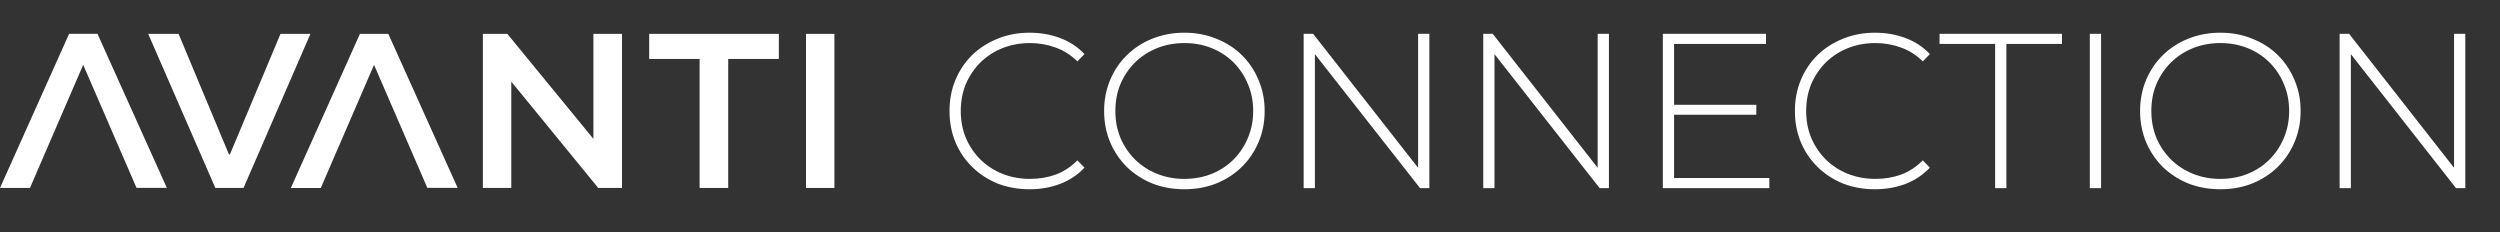 <?xml version="1.0" encoding="UTF-8"?> <svg xmlns="http://www.w3.org/2000/svg" width="839" height="78" viewBox="0 0 839 78" fill="none"><rect x="0" y="0" width="839" height="78" fill="#333333" stroke="none"/> <path d="M345.52 63.514C341.672 63.514 338.095 62.873 334.79 61.59C331.534 60.258 328.697 58.408 326.28 56.041C323.863 53.672 321.988 50.91 320.656 47.752C319.324 44.546 318.658 41.043 318.658 37.245C318.658 33.446 319.324 29.968 320.656 26.811C321.988 23.604 323.863 20.817 326.28 18.448C328.747 16.081 331.608 14.255 334.864 12.973C338.12 11.64 341.672 10.975 345.52 10.975C349.171 10.975 352.575 11.566 355.732 12.751C358.939 13.934 361.677 15.735 363.946 18.152L361.578 20.595C359.358 18.424 356.891 16.87 354.178 15.932C351.514 14.946 348.677 14.453 345.668 14.453C342.363 14.453 339.279 15.02 336.418 16.154C333.606 17.289 331.139 18.892 329.018 20.965C326.946 23.037 325.318 25.454 324.134 28.216C322.999 30.979 322.432 33.989 322.432 37.245C322.432 40.501 322.999 43.51 324.134 46.273C325.318 49.035 326.946 51.453 329.018 53.525C331.139 55.596 333.606 57.2 336.418 58.334C339.279 59.469 342.363 60.036 345.668 60.036C348.677 60.036 351.514 59.568 354.178 58.63C356.891 57.644 359.358 56.041 361.578 53.821L363.946 56.263C361.677 58.68 358.939 60.505 355.732 61.739C352.575 62.922 349.171 63.514 345.52 63.514ZM397.481 63.514C393.633 63.514 390.056 62.873 386.751 61.59C383.495 60.258 380.633 58.408 378.167 56.041C375.749 53.623 373.875 50.836 372.543 47.678C371.211 44.472 370.545 40.994 370.545 37.245C370.545 33.495 371.211 30.042 372.543 26.884C373.875 23.678 375.749 20.89 378.167 18.523C380.633 16.105 383.495 14.255 386.751 12.973C390.056 11.64 393.633 10.975 397.481 10.975C401.329 10.975 404.881 11.64 408.137 12.973C411.442 14.255 414.303 16.081 416.721 18.448C419.138 20.817 421.013 23.604 422.345 26.811C423.726 29.968 424.417 33.446 424.417 37.245C424.417 41.043 423.726 44.546 422.345 47.752C421.013 50.91 419.138 53.672 416.721 56.041C414.303 58.408 411.442 60.258 408.137 61.59C404.881 62.873 401.329 63.514 397.481 63.514ZM397.481 60.036C400.786 60.036 403.845 59.469 406.657 58.334C409.469 57.2 411.911 55.596 413.983 53.525C416.055 51.453 417.658 49.035 418.793 46.273C419.977 43.51 420.569 40.501 420.569 37.245C420.569 33.939 419.977 30.93 418.793 28.216C417.658 25.454 416.055 23.037 413.983 20.965C411.911 18.892 409.469 17.289 406.657 16.154C403.845 15.02 400.786 14.453 397.481 14.453C394.175 14.453 391.117 15.02 388.305 16.154C385.493 17.289 383.026 18.892 380.905 20.965C378.833 23.037 377.205 25.454 376.021 28.216C374.886 30.93 374.319 33.939 374.319 37.245C374.319 40.501 374.886 43.51 376.021 46.273C377.205 49.035 378.833 51.453 380.905 53.525C383.026 55.596 385.493 57.2 388.305 58.334C391.117 59.469 394.175 60.036 397.481 60.036ZM437.507 63.145V11.345H440.689L477.615 58.483H475.913V11.345H479.687V63.145H476.579L439.579 16.006H441.281V63.145H437.507ZM497.776 63.145V11.345H500.958L537.884 58.483H536.182V11.345H539.956V63.145H536.848L499.848 16.006H501.55V63.145H497.776ZM561.376 35.172H589.422V38.502H561.376V35.172ZM561.82 59.74H593.788V63.145H558.046V11.345H592.678V14.748H561.82V59.74ZM629.235 63.514C625.387 63.514 621.81 62.873 618.505 61.59C615.249 60.258 612.412 58.408 609.995 56.041C607.577 53.672 605.703 50.91 604.371 47.752C603.039 44.546 602.373 41.043 602.373 37.245C602.373 33.446 603.039 29.968 604.371 26.811C605.703 23.604 607.577 20.817 609.995 18.448C612.461 16.081 615.323 14.255 618.579 12.973C621.835 11.64 625.387 10.975 629.235 10.975C632.885 10.975 636.289 11.566 639.447 12.751C642.653 13.934 645.391 15.735 647.661 18.152L645.293 20.595C643.073 18.424 640.606 16.87 637.893 15.932C635.229 14.946 632.392 14.453 629.383 14.453C626.077 14.453 622.994 15.02 620.133 16.154C617.321 17.289 614.854 18.892 612.733 20.965C610.661 23.037 609.033 25.454 607.849 28.216C606.714 30.979 606.147 33.989 606.147 37.245C606.147 40.501 606.714 43.51 607.849 46.273C609.033 49.035 610.661 51.453 612.733 53.525C614.854 55.596 617.321 57.2 620.133 58.334C622.994 59.469 626.077 60.036 629.383 60.036C632.392 60.036 635.229 59.568 637.893 58.63C640.606 57.644 643.073 56.041 645.293 53.821L647.661 56.263C645.391 58.68 642.653 60.505 639.447 61.739C636.289 62.922 632.885 63.514 629.235 63.514ZM669.567 63.145V14.748H650.919V11.345H691.989V14.748H673.341V63.145H669.567ZM701.348 63.145V11.345H705.122V63.145H701.348ZM745.151 63.514C741.303 63.514 737.726 62.873 734.421 61.59C731.165 60.258 728.303 58.408 725.837 56.041C723.419 53.623 721.545 50.836 720.213 47.678C718.881 44.472 718.215 40.994 718.215 37.245C718.215 33.495 718.881 30.042 720.213 26.884C721.545 23.678 723.419 20.89 725.837 18.523C728.303 16.105 731.165 14.255 734.421 12.973C737.726 11.64 741.303 10.975 745.151 10.975C748.999 10.975 752.551 11.64 755.807 12.973C759.112 14.255 761.973 16.081 764.391 18.448C766.808 20.817 768.683 23.604 770.015 26.811C771.396 29.968 772.087 33.446 772.087 37.245C772.087 41.043 771.396 44.546 770.015 47.752C768.683 50.91 766.808 53.672 764.391 56.041C761.973 58.408 759.112 60.258 755.807 61.59C752.551 62.873 748.999 63.514 745.151 63.514ZM745.151 60.036C748.456 60.036 751.515 59.469 754.327 58.334C757.139 57.2 759.581 55.596 761.653 53.525C763.725 51.453 765.328 49.035 766.463 46.273C767.647 43.51 768.239 40.501 768.239 37.245C768.239 33.939 767.647 30.93 766.463 28.216C765.328 25.454 763.725 23.037 761.653 20.965C759.581 18.892 757.139 17.289 754.327 16.154C751.515 15.02 748.456 14.453 745.151 14.453C741.845 14.453 738.787 15.02 735.975 16.154C733.163 17.289 730.696 18.892 728.575 20.965C726.503 23.037 724.875 25.454 723.691 28.216C722.556 30.93 721.989 33.939 721.989 37.245C721.989 40.501 722.556 43.51 723.691 46.273C724.875 49.035 726.503 51.453 728.575 53.525C730.696 55.596 733.163 57.2 735.975 58.334C738.787 59.469 741.845 60.036 745.151 60.036ZM785.176 63.145V11.345H788.358L825.284 58.483H823.582V11.345H827.356V63.145H824.248L787.248 16.006H788.95V63.145H785.176Z" fill="white"></path> <path d="M0 63.077H10.051L27.922 21.751L45.815 63.042H55.991L32.709 11.345H23.191L0 63.077Z" fill="white"></path> <path d="M81.725 63.077H72.269L49.735 11.36H59.931L76.849 51.847H77.145L94.137 11.36H104.185L81.725 63.077Z" fill="white"></path> <path d="M171.587 63.077H162.056V11.36H170.257L199.144 46.601V11.36H208.749V63.077H200.77L171.587 27.392V63.077Z" fill="white"></path> <path d="M217.866 11.36H261.382V19.783H244.389V63.077H234.785V19.783H217.866V11.36Z" fill="white"></path> <path d="M280.027 63.077H270.496V11.36H280.027V63.077Z" fill="white"></path> <path d="M97.605 63.092H107.656L125.527 21.766L143.419 63.058H153.595L130.313 11.36H120.796L97.605 63.092Z" fill="white"></path> </svg> 